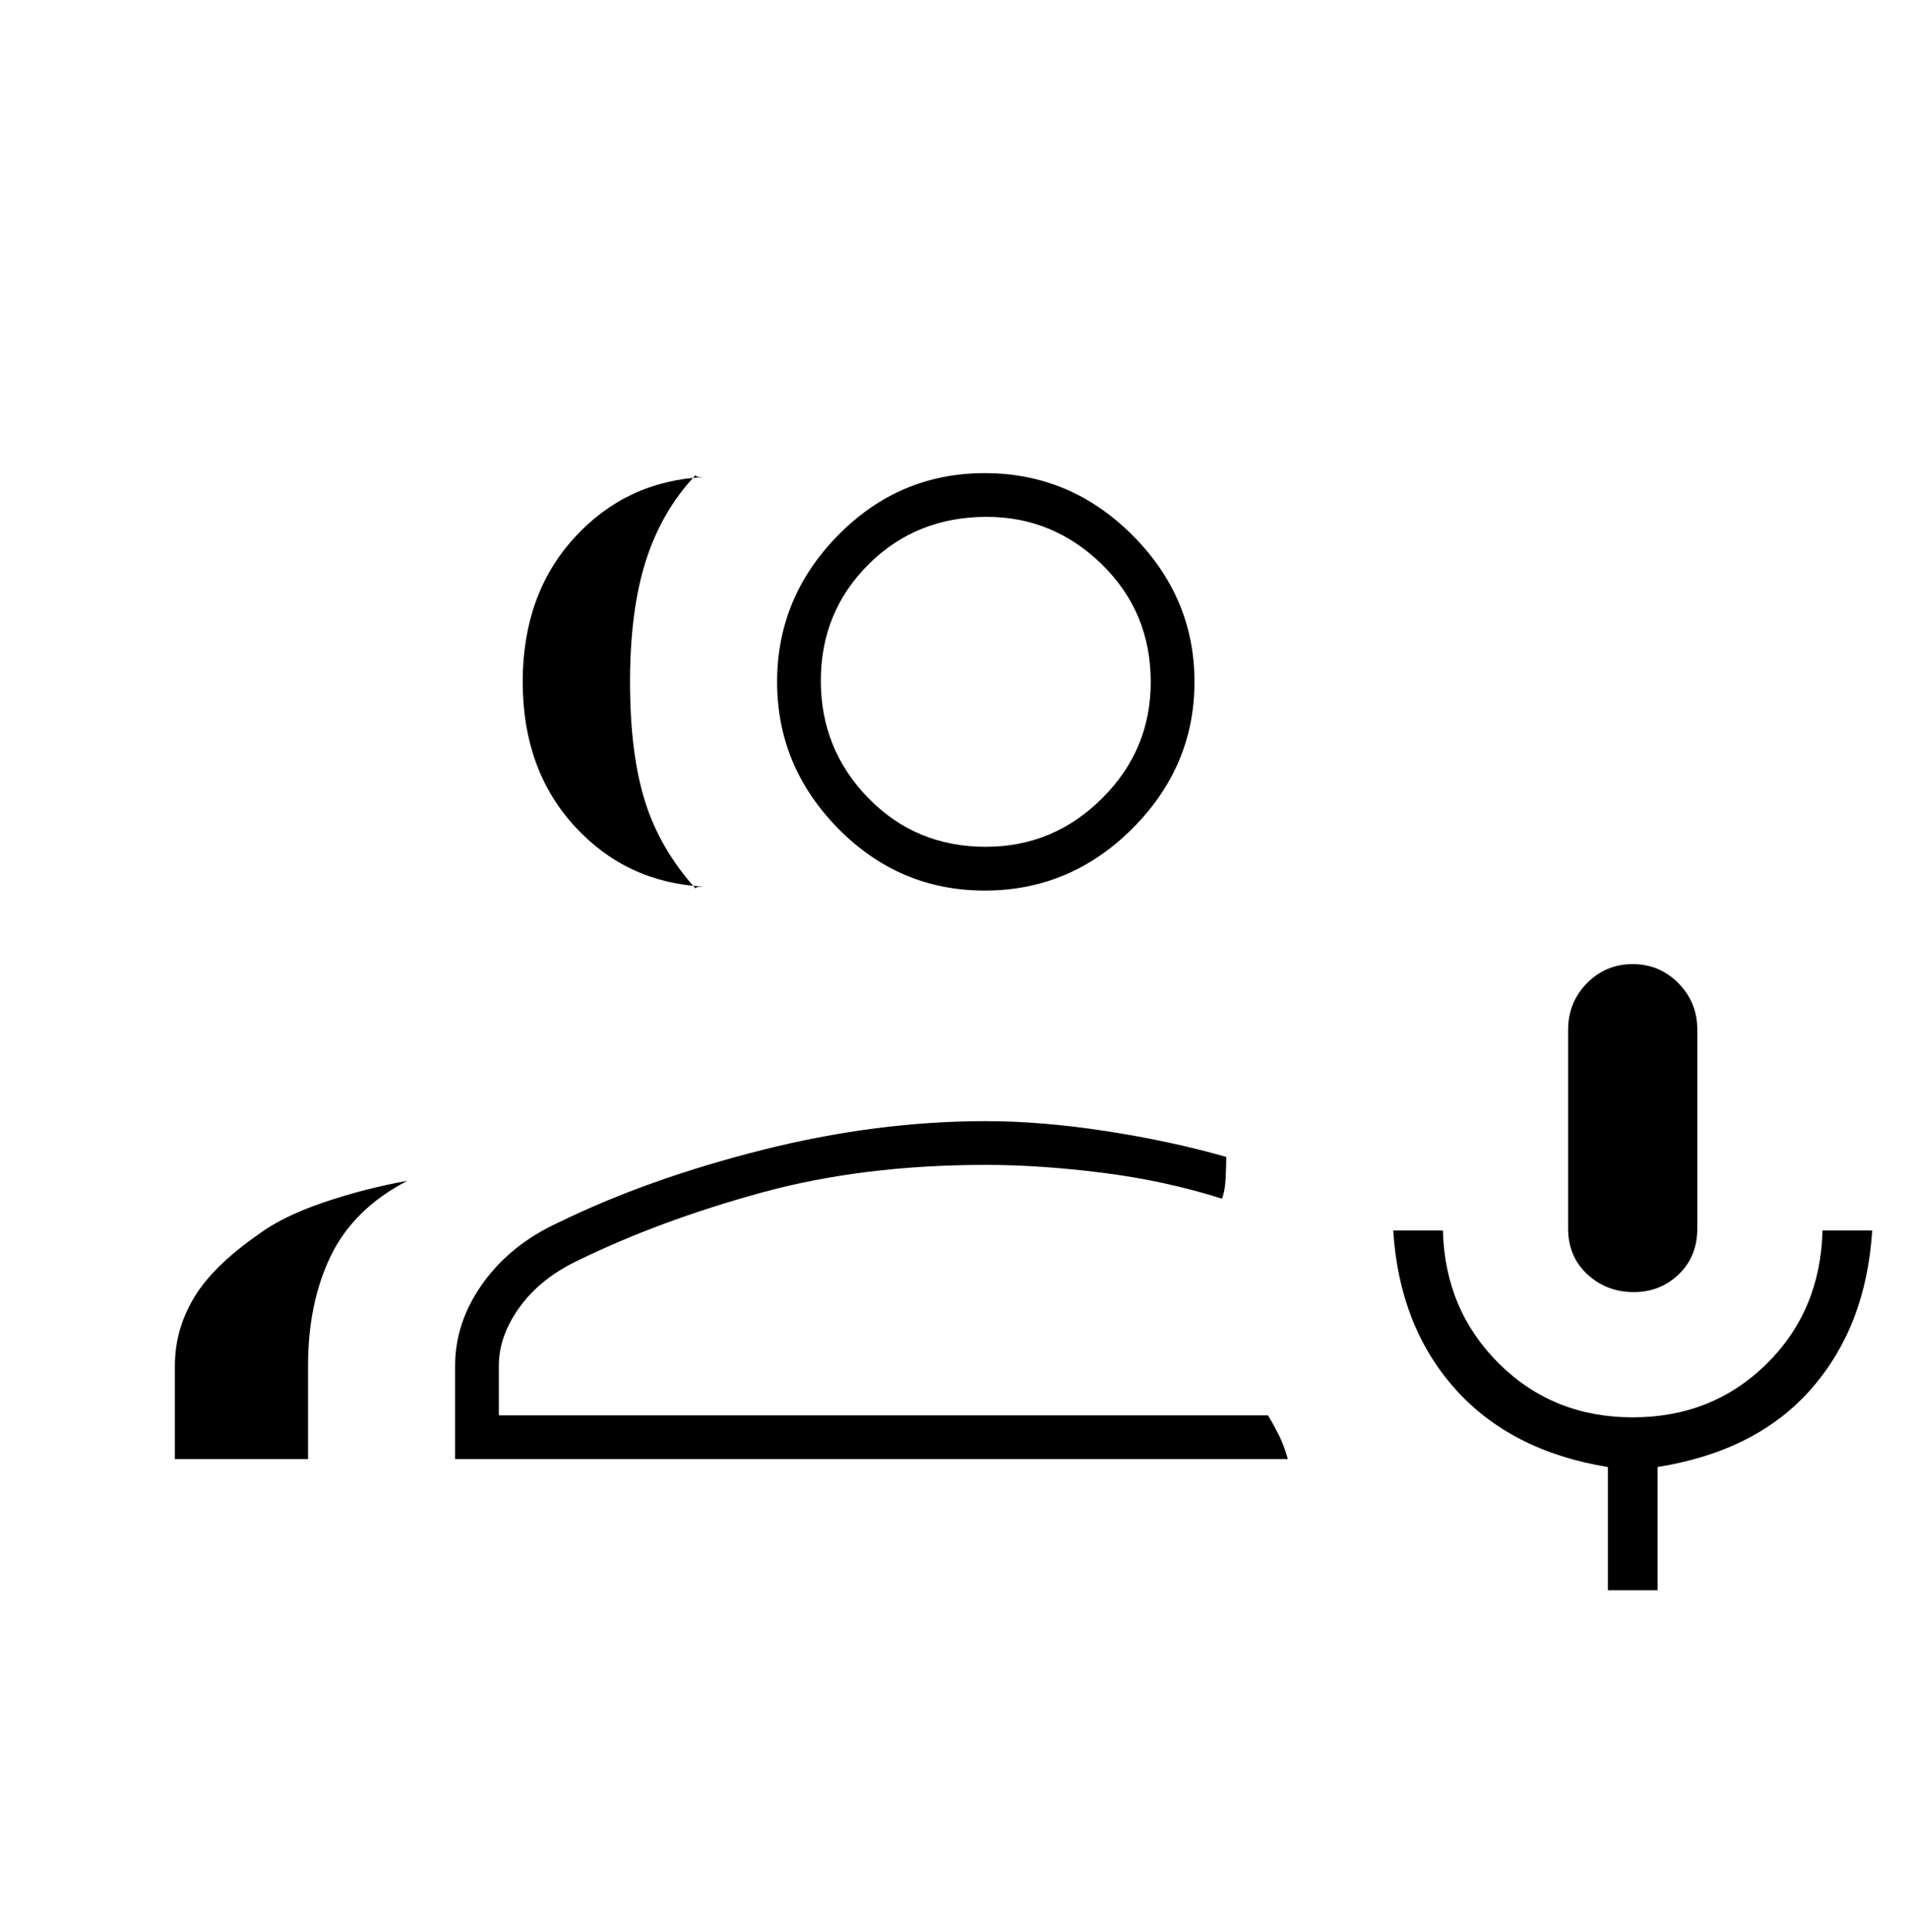 <svg width="80" height="81" viewBox="0 0 80 81" fill="none" xmlns="http://www.w3.org/2000/svg">
<g clip-path="url(#clip0_5103_3410)">
<mask id="mask0_5103_3410" style="mask-type:alpha" maskUnits="userSpaceOnUse" x="0" y="0" width="80" height="81">
<path d="M80 0.5H0V80.5H80V0.5Z" fill="#D9D9D9"/>
</mask>
<g mask="url(#mask0_5103_3410)">
<path d="M68.504 54.167C67.741 54.167 67.092 53.918 66.555 53.42C66.018 52.922 65.749 52.282 65.749 51.5V43.167C65.749 42.403 66.012 41.754 66.538 41.218C67.064 40.684 67.703 40.417 68.455 40.417C69.207 40.417 69.846 40.684 70.374 41.218C70.902 41.754 71.166 42.403 71.166 43.167V51.5C71.166 52.282 70.907 52.922 70.389 53.42C69.872 53.918 69.244 54.167 68.504 54.167ZM67.416 66.667V61.5C64.694 61.056 62.555 59.959 60.999 58.209C59.444 56.459 58.583 54.25 58.416 51.584H60.499C60.555 53.806 61.34 55.667 62.854 57.167C64.369 58.667 66.236 59.417 68.457 59.417C70.679 59.417 72.546 58.673 74.061 57.187C75.575 55.7 76.36 53.832 76.416 51.584H78.499C78.332 54.25 77.485 56.459 75.957 58.209C74.43 59.959 72.277 61.056 69.499 61.5V66.667H67.416ZM29.499 37.167C27.332 37.056 25.527 36.209 24.082 34.625C22.638 33.042 21.916 31.028 21.916 28.584C21.916 26.139 22.638 24.125 24.082 22.542C25.527 20.959 27.332 20.111 29.499 20C29.314 20 29.212 19.986 29.193 19.959L29.166 19.917C28.221 20.917 27.527 22.111 27.082 23.5C26.638 24.889 26.416 26.584 26.416 28.584C26.416 30.584 26.624 32.25 27.041 33.584C27.457 34.917 28.166 36.139 29.166 37.25C29.163 37.238 29.176 37.221 29.206 37.199C29.235 37.178 29.332 37.167 29.499 37.167ZM7.333 61.167V57.25C7.333 56.25 7.596 55.306 8.124 54.417C8.652 53.528 9.555 52.639 10.832 51.75C11.499 51.25 12.402 50.806 13.541 50.417C14.68 50.028 15.86 49.722 17.082 49.5C15.582 50.278 14.513 51.325 13.874 52.64C13.235 53.956 12.916 55.493 12.916 57.25V61.167H7.333ZM41.291 37.334C38.899 37.334 36.85 36.466 35.143 34.732C33.436 32.997 32.583 30.947 32.583 28.584C32.583 26.22 33.436 24.17 35.143 22.435C36.85 20.701 38.899 19.834 41.291 19.834C43.682 19.834 45.746 20.701 47.481 22.435C49.215 24.17 50.083 26.22 50.083 28.584C50.083 30.947 49.215 32.997 47.481 34.732C45.746 36.466 43.682 37.334 41.291 37.334ZM41.333 35.5C43.221 35.5 44.846 34.824 46.208 33.47C47.569 32.117 48.249 30.49 48.249 28.59C48.249 26.641 47.569 25 46.208 23.667C44.846 22.334 43.235 21.667 41.374 21.667C39.402 21.667 37.749 22.331 36.416 23.66C35.083 24.989 34.416 26.614 34.416 28.535C34.416 30.456 35.081 32.097 36.411 33.459C37.741 34.82 39.381 35.5 41.333 35.5ZM19.082 61.167V57.25C19.082 56.028 19.471 54.875 20.249 53.792C21.027 52.709 22.082 51.861 23.416 51.25C25.916 50.028 28.763 49.014 31.957 48.209C35.152 47.403 38.277 47 41.333 47C42.888 47 44.569 47.139 46.374 47.417C48.18 47.695 49.86 48.056 51.416 48.5C51.416 48.722 51.407 49.016 51.39 49.382C51.373 49.747 51.322 50.036 51.235 50.25C49.658 49.75 47.994 49.389 46.242 49.167C44.491 48.945 42.854 48.834 41.333 48.834C37.888 48.834 34.749 49.222 31.916 50C29.082 50.778 26.527 51.722 24.249 52.834C23.194 53.334 22.374 53.986 21.791 54.792C21.207 55.597 20.916 56.417 20.916 57.25V59.334H53.166C53.333 59.611 53.485 59.889 53.624 60.167C53.763 60.445 53.888 60.778 53.999 61.167H19.082Z" fill="black"/>
</g>
</g>
<defs>
<clipPath id="clip0_5103_3410">
<rect width="80" height="80" fill="white" transform="translate(0 0.5)"/>
</clipPath>
</defs>
</svg>
